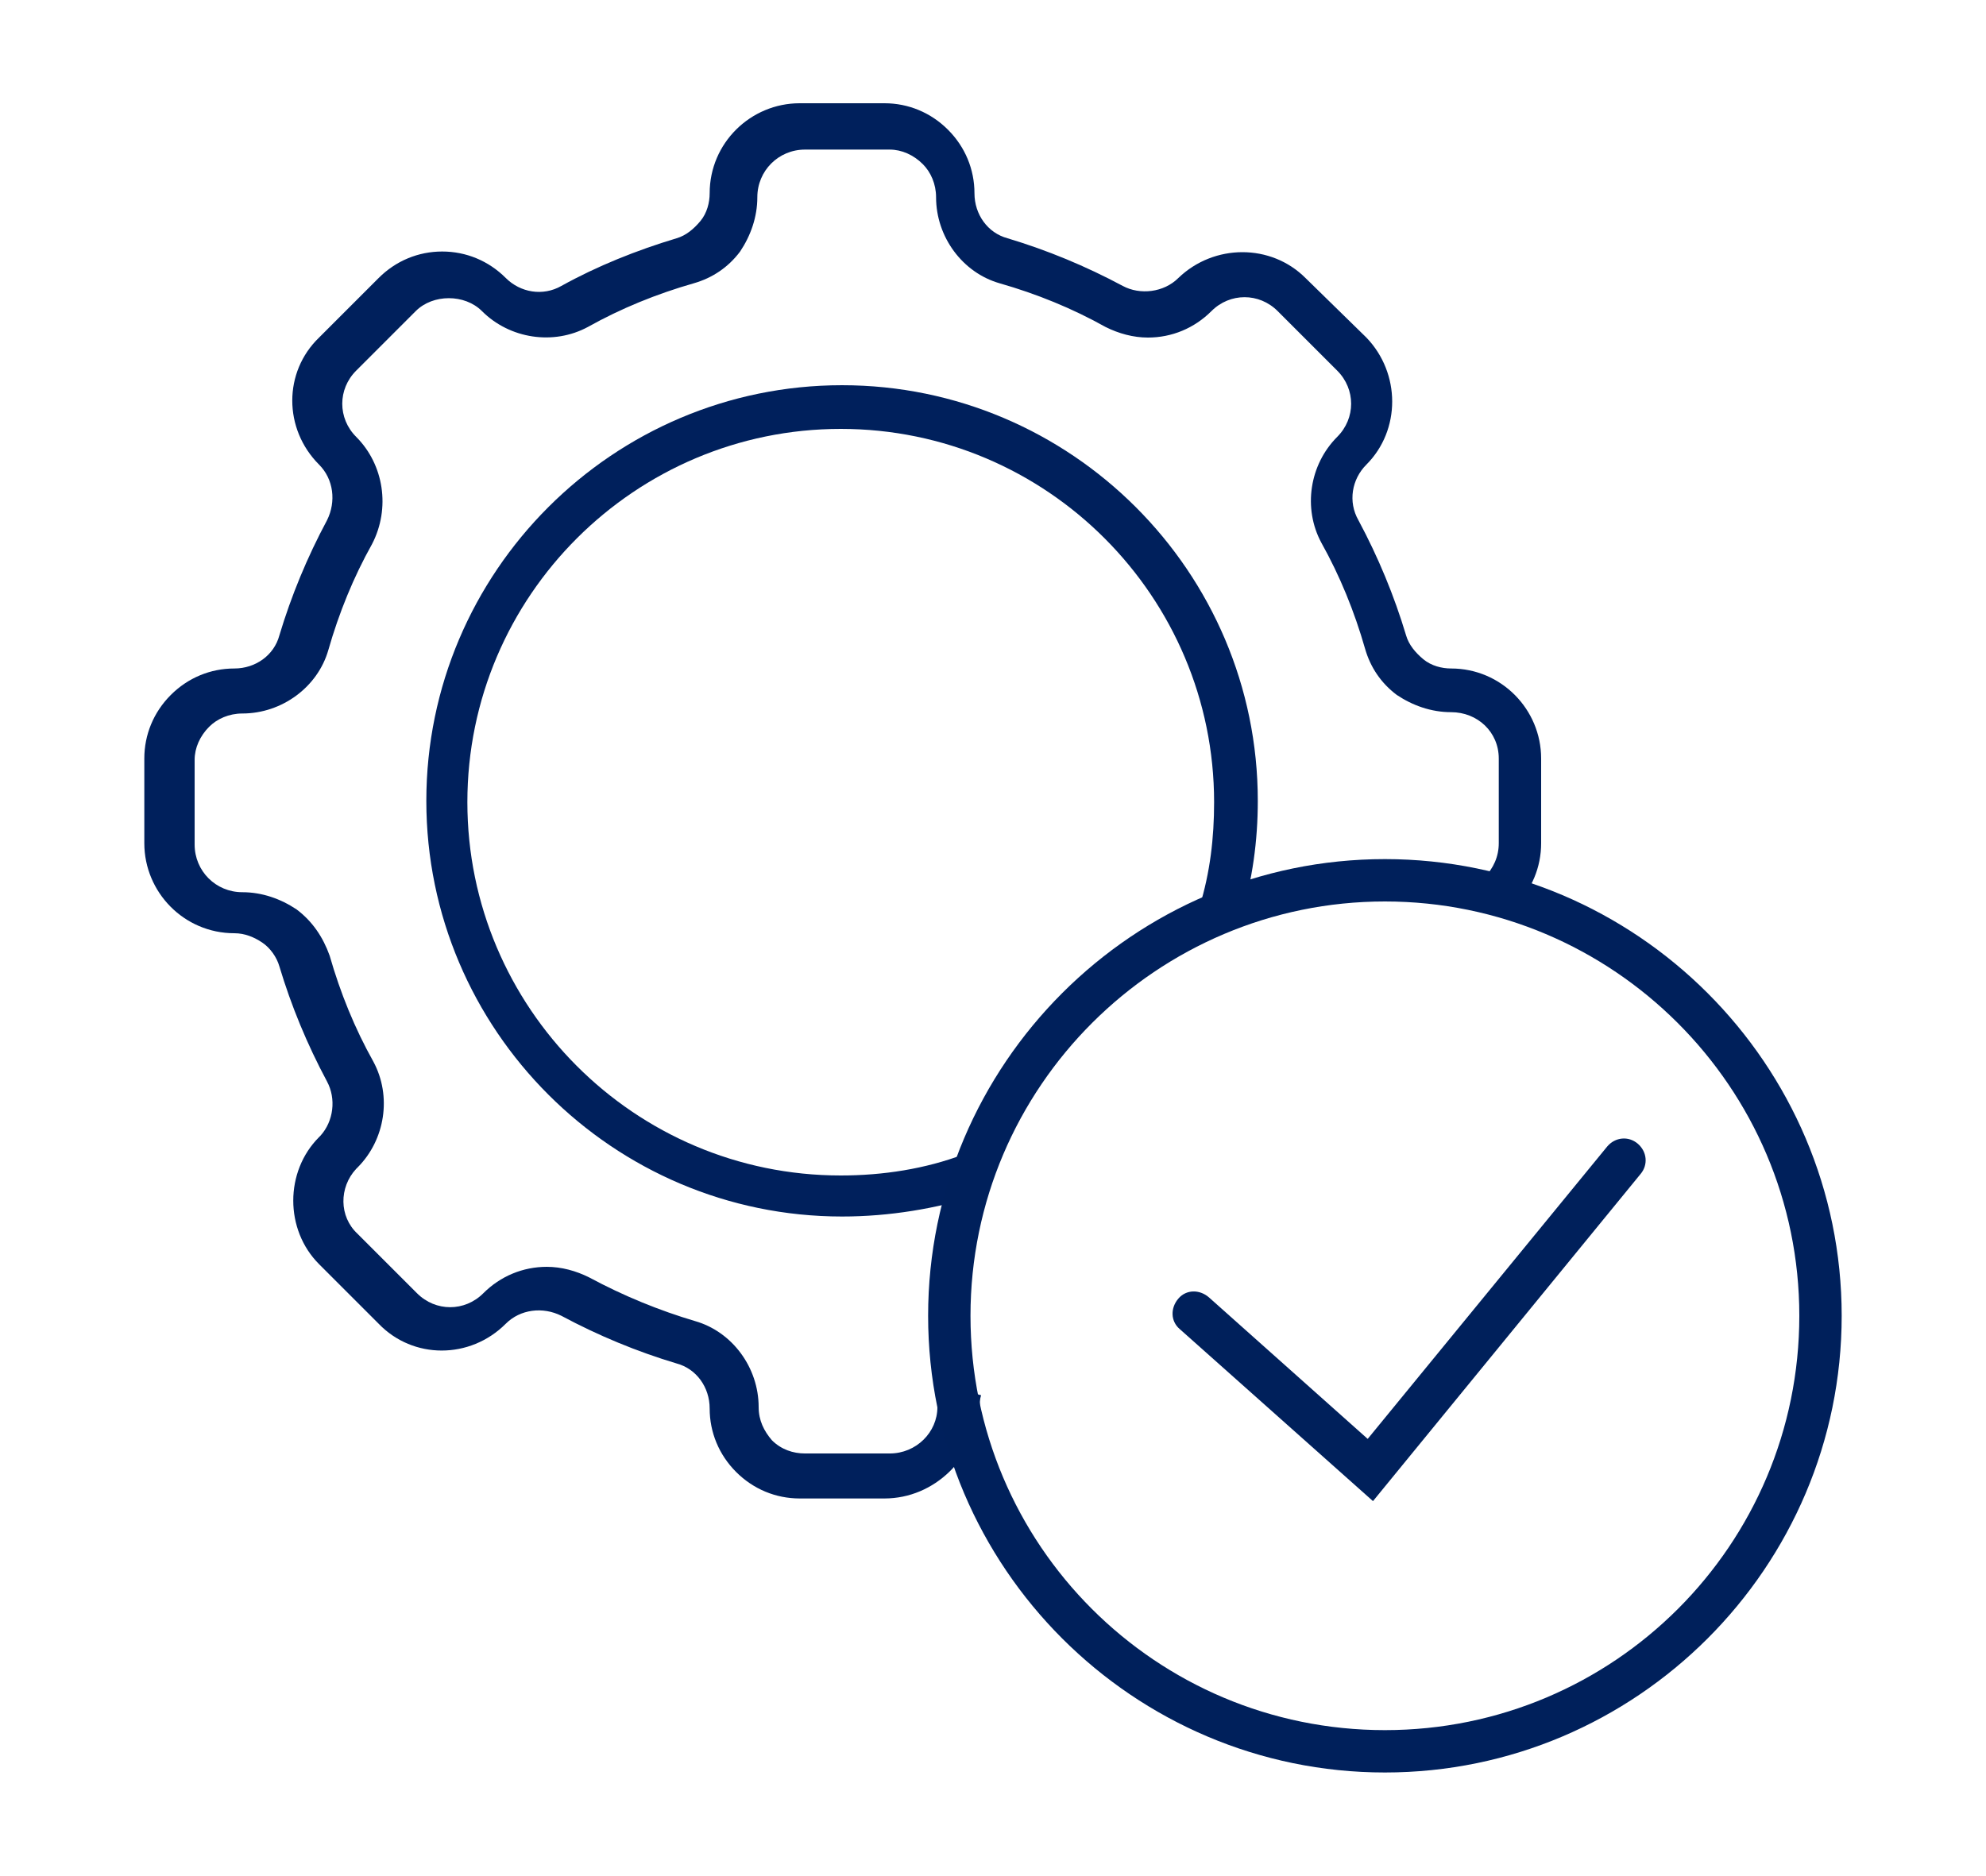 <?xml version="1.0" encoding="utf-8"?>
<!-- Generator: $$$/GeneralStr/196=Adobe Illustrator 27.6.0, SVG Export Plug-In . SVG Version: 6.00 Build 0)  -->
<svg version="1.1" id="Capa_1" xmlns="http://www.w3.org/2000/svg" xmlns:xlink="http://www.w3.org/1999/xlink" x="0px" y="0px"
	 viewBox="0 0 150 141.7" style="enable-background:new 0 0 150 141.7;" xml:space="preserve">
<style type="text/css">
	.st0{fill:#00205B;}
	.st1{fill:none;}
	.st2{fill:#00205C;}
</style>
<g>
	<g>
		<path class="st0" d="M1914.8,246.7v-74.2c0-0.2,0-0.4-0.1-0.6c-0.1-0.2-0.2-0.4-0.3-0.5l-13.7-13.7V152c0-2.6-2.1-4.7-4.7-4.7
			h-34.8c-2.6,0-4.7,2.1-4.7,4.7v5.7l-13.7,13.7c-0.3,0.3-0.5,0.7-0.4,1.1v74.2l0,0c0,0.2,0,0.4,0.1,0.6c0.1,0.1,0.1,0.3,0.2,0.4
			c0,0,0,0.1,0.1,0.2c0.1,0.1,0.2,0.1,0.2,0.2c0.1,0,0.2,0.1,0.2,0.2c0.2,0.1,0.4,0.1,0.6,0.1h69.5
			C1914.1,248.3,1914.7,247.6,1914.8,246.7z M1861.1,150.5h34.8c0.9,0,1.6,0.7,1.6,1.6v4.7h-37.9V152
			C1859.5,151.1,1860.2,150.5,1861.1,150.5z M1856.3,231.9l-11.1,11.1v-68.9h11.1V231.9z M1859.5,174.1h11.1V243l-11.1-11.1V174.1z
			 M1872.8,171l-11.1-11.1h36.6l11.1,11.1L1872.8,171z M1857.9,160.5l10.4,10.4h-20.8L1857.9,160.5z M1857.9,234.8l10.4,10.4h-20.8
			L1857.9,234.8z M1873.7,174.1h37.9v71.1h-37.9V174.1z"/>
	</g>
	<g>
		<path class="st0" d="M1904.1,222.9h-23.5c-0.8,0-1.5,0.7-1.5,1.5s0.7,1.5,1.5,1.5h23.5c0.8,0,1.5-0.7,1.5-1.5
			S1904.9,222.9,1904.1,222.9L1904.1,222.9z"/>
	</g>
	<g>
		<path class="st0" d="M1904.1,227.3h-23.5c-0.8,0-1.5,0.7-1.5,1.5s0.7,1.5,1.5,1.5h23.5c0.8,0,1.5-0.7,1.5-1.5
			C1905.6,228,1904.9,227.4,1904.1,227.3z"/>
	</g>
	<g>
		<path class="st0" d="M1898.2,231.8h-11.7c-0.8,0-1.5,0.7-1.5,1.5s0.7,1.5,1.5,1.5h11.7c0.8,0,1.5-0.7,1.5-1.5
			S1899.1,231.8,1898.2,231.8z"/>
	</g>
	<g>
		<path class="st0" d="M1978.3,187.3v57.9h-37.9v-57.9h-3.2v57.9h-11.1v-57.9h-3.2v61h56.9c0.8,0,1.5-0.7,1.5-1.5v-59.5H1978.3z"/>
	</g>
	<g>
		<line class="st1" x1="1940.4" y1="245.2" x2="1937.2" y2="245.2"/>
	</g>
	<g>
		<g>
			<path class="st0" d="M1948.4,194.5h3.8c1.9,0,2.7,1.2,2.7,3c0,1.1-0.3,3-2.8,3h-1.6v4.1h-2.1V194.5z M1950.5,198.9h1.2
				c0.6,0,1.1-0.7,1.1-1.4c0-0.8-0.2-1.5-1.2-1.5h-1.1V198.9z"/>
		</g>
		<g>
			<path class="st0" d="M1954.7,204.6l2.8-10.1h2.8l2.7,10.1h-2.2l-0.6-2.2h-2.9l-0.6,2.2H1954.7z M1958.7,196.5L1958.7,196.5
				l-1,4.4h2L1958.7,196.5z"/>
		</g>
		<g>
			<path class="st0" d="M1966.1,204.6h-2.1v-10.1h3.9c1.4,0,2.4,0.9,2.4,2.6c0,1.3-0.5,2.3-1.9,2.5v0c0.5,0.1,1.8,0.2,1.8,2
				c0,0.6,0,2.6,0.2,3h-2.1c-0.3-0.6-0.2-1.3-0.2-2c0-1.2,0.1-2.2-1.5-2.2h-0.5V204.6z M1966.1,198.9h0.9c0.8,0,1.1-0.8,1.1-1.5
				c0-1-0.4-1.3-1.1-1.3h-0.9V198.9z"/>
		</g>
		<g>
			<path class="st0" d="M1946.8,216.6v-10.1h5.3v1.6h-3.1v2.6h3v1.6h-3v4.4H1946.8z"/>
		</g>
		<g>
			<path class="st0" d="M1959.9,206.5v7.2c0,1.5-0.9,3.1-3.4,3.1c-2.3,0-3.4-1.2-3.4-3.1v-7.2h2.1v7c0,1.2,0.5,1.7,1.3,1.7
				c0.9,0,1.3-0.6,1.3-1.7v-7H1959.9z"/>
		</g>
		<g>
			<path class="st0" d="M1961.6,216.6v-10.1h3.4l1.6,6.9h0l1.7-6.9h3.3v10.1h-2.1v-7.8h0l-1.9,7.8h-2l-1.8-7.8h0v7.8H1961.6z"/>
		</g>
	</g>
	<g>
		<rect x="1923" y="187.3" class="st0" width="58.5" height="3.3"/>
	</g>
	<g>
		<path class="st0" d="M1953,227.4v11.7c0,0.8,0.7,1.5,1.5,1.5c0.8,0,1.5-0.7,1.5-1.5v-11.7c0-0.8-0.7-1.5-1.5-1.5
			C1953.7,225.9,1953,226.6,1953,227.4z"/>
	</g>
	<g>
		<path class="st0" d="M1947.7,227.4v11.7c0,0.8,0.7,1.5,1.5,1.5c0.8,0,1.5-0.7,1.5-1.5v-11.7c0-0.8-0.7-1.5-1.5-1.5
			C1948.4,225.9,1947.7,226.6,1947.7,227.4z"/>
	</g>
	<g>
		<path class="st0" d="M1963.6,227.4v11.7c0,0.8,0.7,1.5,1.5,1.5s1.5-0.7,1.5-1.5v-11.7c0-0.8-0.7-1.5-1.5-1.5
			S1963.6,226.6,1963.6,227.4z"/>
	</g>
	<g>
		<path class="st0" d="M1958.3,227.4v11.7c0,0.8,0.7,1.5,1.5,1.5c0.8,0,1.5-0.7,1.5-1.5v-11.7c0-0.8-0.7-1.5-1.5-1.5
			C1959,225.9,1958.3,226.6,1958.3,227.4z"/>
	</g>
	<g>
		<path class="st0" d="M1968.9,227.4v11.7c0,0.8,0.7,1.5,1.5,1.5c0.8,0,1.5-0.7,1.5-1.5v-11.7c0-0.8-0.7-1.5-1.5-1.5
			C1969.5,225.9,1968.9,226.6,1968.9,227.4z"/>
	</g>
</g>
<g>
	<g>
		<path class="st2" d="M63.6,91.9c-17.3,0-31.4-14.1-31.4-31.4c0-17.3,14.1-31.4,31.4-31.4c17.3,0,31.4,14.1,31.4,31.4
			c0,3-0.4,6-1.3,8.9l-3.1-0.9c0.8-2.6,1.1-5.2,1.1-7.9c0-15.5-12.6-28.2-28.2-28.2c-15.5,0-28.2,12.6-28.2,28.2
			c0,15.5,12.6,28.2,28.2,28.2c3.2,0,6.4-0.5,9.3-1.6l1.1,3.1C70.7,91.3,67.2,91.9,63.6,91.9z"/>
	</g>
	<g>
		<path class="st2" d="M66.8,113.2h-6.4c-1.8,0-3.5-0.7-4.8-2c-1.3-1.3-2-3-2-4.8c0-1.6-1-3-2.5-3.4c-3-0.9-5.9-2.1-8.7-3.6
			c-1.4-0.7-3.1-0.5-4.2,0.6c-2.7,2.7-7,2.7-9.6,0l-4.5-4.5c-2.6-2.6-2.6-7,0-9.6c0,0,0.1-0.1,0.1-0.1c1-1.1,1.2-2.8,0.5-4.1
			C23.2,78.9,22,76,21.1,73c-0.2-0.7-0.7-1.4-1.3-1.8c-0.6-0.4-1.3-0.7-2.1-0.7c-3.8,0-6.8-3.1-6.8-6.8v-6.4c0-1.8,0.7-3.5,2-4.8
			c1.3-1.3,3-2,4.8-2c1.6,0,3-1,3.4-2.5c0.9-3,2.1-5.9,3.6-8.7c0.7-1.4,0.5-3.1-0.6-4.2c-2.7-2.7-2.7-7,0-9.6l4.5-4.5
			c1.3-1.3,3-2,4.8-2c1.8,0,3.5,0.7,4.8,2c1.1,1.1,2.8,1.4,4.2,0.6c2.7-1.5,5.7-2.7,8.7-3.6c0.7-0.2,1.3-0.7,1.8-1.3
			c0.5-0.6,0.7-1.4,0.7-2.1c0-3.8,3.1-6.8,6.8-6.8h6.4c1.8,0,3.5,0.7,4.8,2c1.3,1.3,2,3,2,4.8c0,1.6,1,3,2.5,3.4
			c3,0.9,5.9,2.1,8.7,3.6c1.3,0.7,3.1,0.5,4.2-0.6c2.7-2.6,7-2.6,9.6,0l4.6,4.5c2.6,2.7,2.6,7,0,9.6c-1.1,1.1-1.4,2.8-0.6,4.2
			c1.5,2.8,2.7,5.7,3.6,8.7c0.2,0.7,0.7,1.3,1.3,1.8c0.6,0.5,1.4,0.7,2.1,0.7c3.8,0,6.8,3.1,6.8,6.8v6.4c0,1.8-0.7,3.5-2,4.8
			c-0.1,0.1-0.3,0.3-0.4,0.4l-1.9-2.6l0,0c0.7-0.7,1.1-1.6,1.1-2.6v-6.4c0-2-1.6-3.5-3.6-3.5c-1.5,0-2.9-0.5-4.1-1.3
			c-1.2-0.9-2-2.1-2.4-3.5c-0.8-2.8-1.9-5.5-3.3-8c-1.4-2.6-0.9-5.9,1.2-8c1.4-1.4,1.4-3.6,0-5l-4.5-4.5c-1.4-1.4-3.6-1.4-5,0
			c-1.3,1.3-3,2-4.8,2c-1.1,0-2.2-0.3-3.2-0.8c-2.5-1.4-5.2-2.5-8-3.3c-2.8-0.8-4.8-3.5-4.8-6.5c0-1-0.4-1.9-1-2.5
			c-0.7-0.7-1.6-1.1-2.5-1.1h-6.4c-2,0-3.6,1.6-3.6,3.6c0,1.5-0.5,2.9-1.3,4.1c-0.9,1.2-2.1,2-3.5,2.4c-2.8,0.8-5.5,1.9-8,3.3
			c-2.6,1.4-5.9,0.9-8-1.2c-1.3-1.3-3.7-1.3-5,0l-4.5,4.5c-1.4,1.4-1.4,3.6,0,5c2.1,2.1,2.6,5.4,1.2,8.1c-1.4,2.5-2.5,5.2-3.3,8
			c-0.8,2.8-3.5,4.8-6.5,4.8c-1,0-1.9,0.4-2.5,1c-0.7,0.7-1.1,1.6-1.1,2.5v6.4c0,2,1.6,3.6,3.6,3.6c1.5,0,2.9,0.5,4.1,1.3
			c1.2,0.9,2,2.1,2.5,3.5c0.8,2.8,1.9,5.5,3.3,8c1.4,2.6,0.9,5.9-1.2,8c0,0-0.1,0.1-0.1,0.1c-1.3,1.4-1.3,3.6,0.1,4.9l4.5,4.5
			c1.4,1.4,3.6,1.4,5,0c1.3-1.3,3-2,4.8-2c1.1,0,2.2,0.3,3.2,0.8c2.6,1.4,5.3,2.5,8,3.3c2.8,0.8,4.8,3.5,4.8,6.5c0,1,0.4,1.8,1,2.5
			c0.7,0.7,1.6,1,2.5,1h6.4c2,0,3.6-1.6,3.6-3.5c0-0.6,0.1-1.1,0.2-1.7l3.1,0.8c-0.1,0.3-0.1,0.6-0.1,0.9
			C73.7,110.1,70.6,113.2,66.8,113.2z"/>
	</g>
	<g>
		<path class="st0" d="M104.6,133.9c-19,0-34.5-15.5-34.5-34.5s15.5-34.5,34.5-34.5s34.5,15.5,34.5,34.5S123.6,133.9,104.6,133.9z
			 M104.6,68.1c-17.2,0-31.3,14-31.3,31.3s14,31.3,31.3,31.3s31.3-14,31.3-31.3S121.8,68.1,104.6,68.1z"/>
	</g>
	<g>
		<path class="st0" d="M103.7,113.4l-14.6-13c-0.7-0.6-0.7-1.6-0.1-2.3c0.6-0.7,1.6-0.7,2.3-0.1l12,10.7l18.1-22.1
			c0.6-0.7,1.6-0.8,2.3-0.2c0.7,0.6,0.8,1.6,0.2,2.3L103.7,113.4z"/>
	</g>
</g>
</svg>
